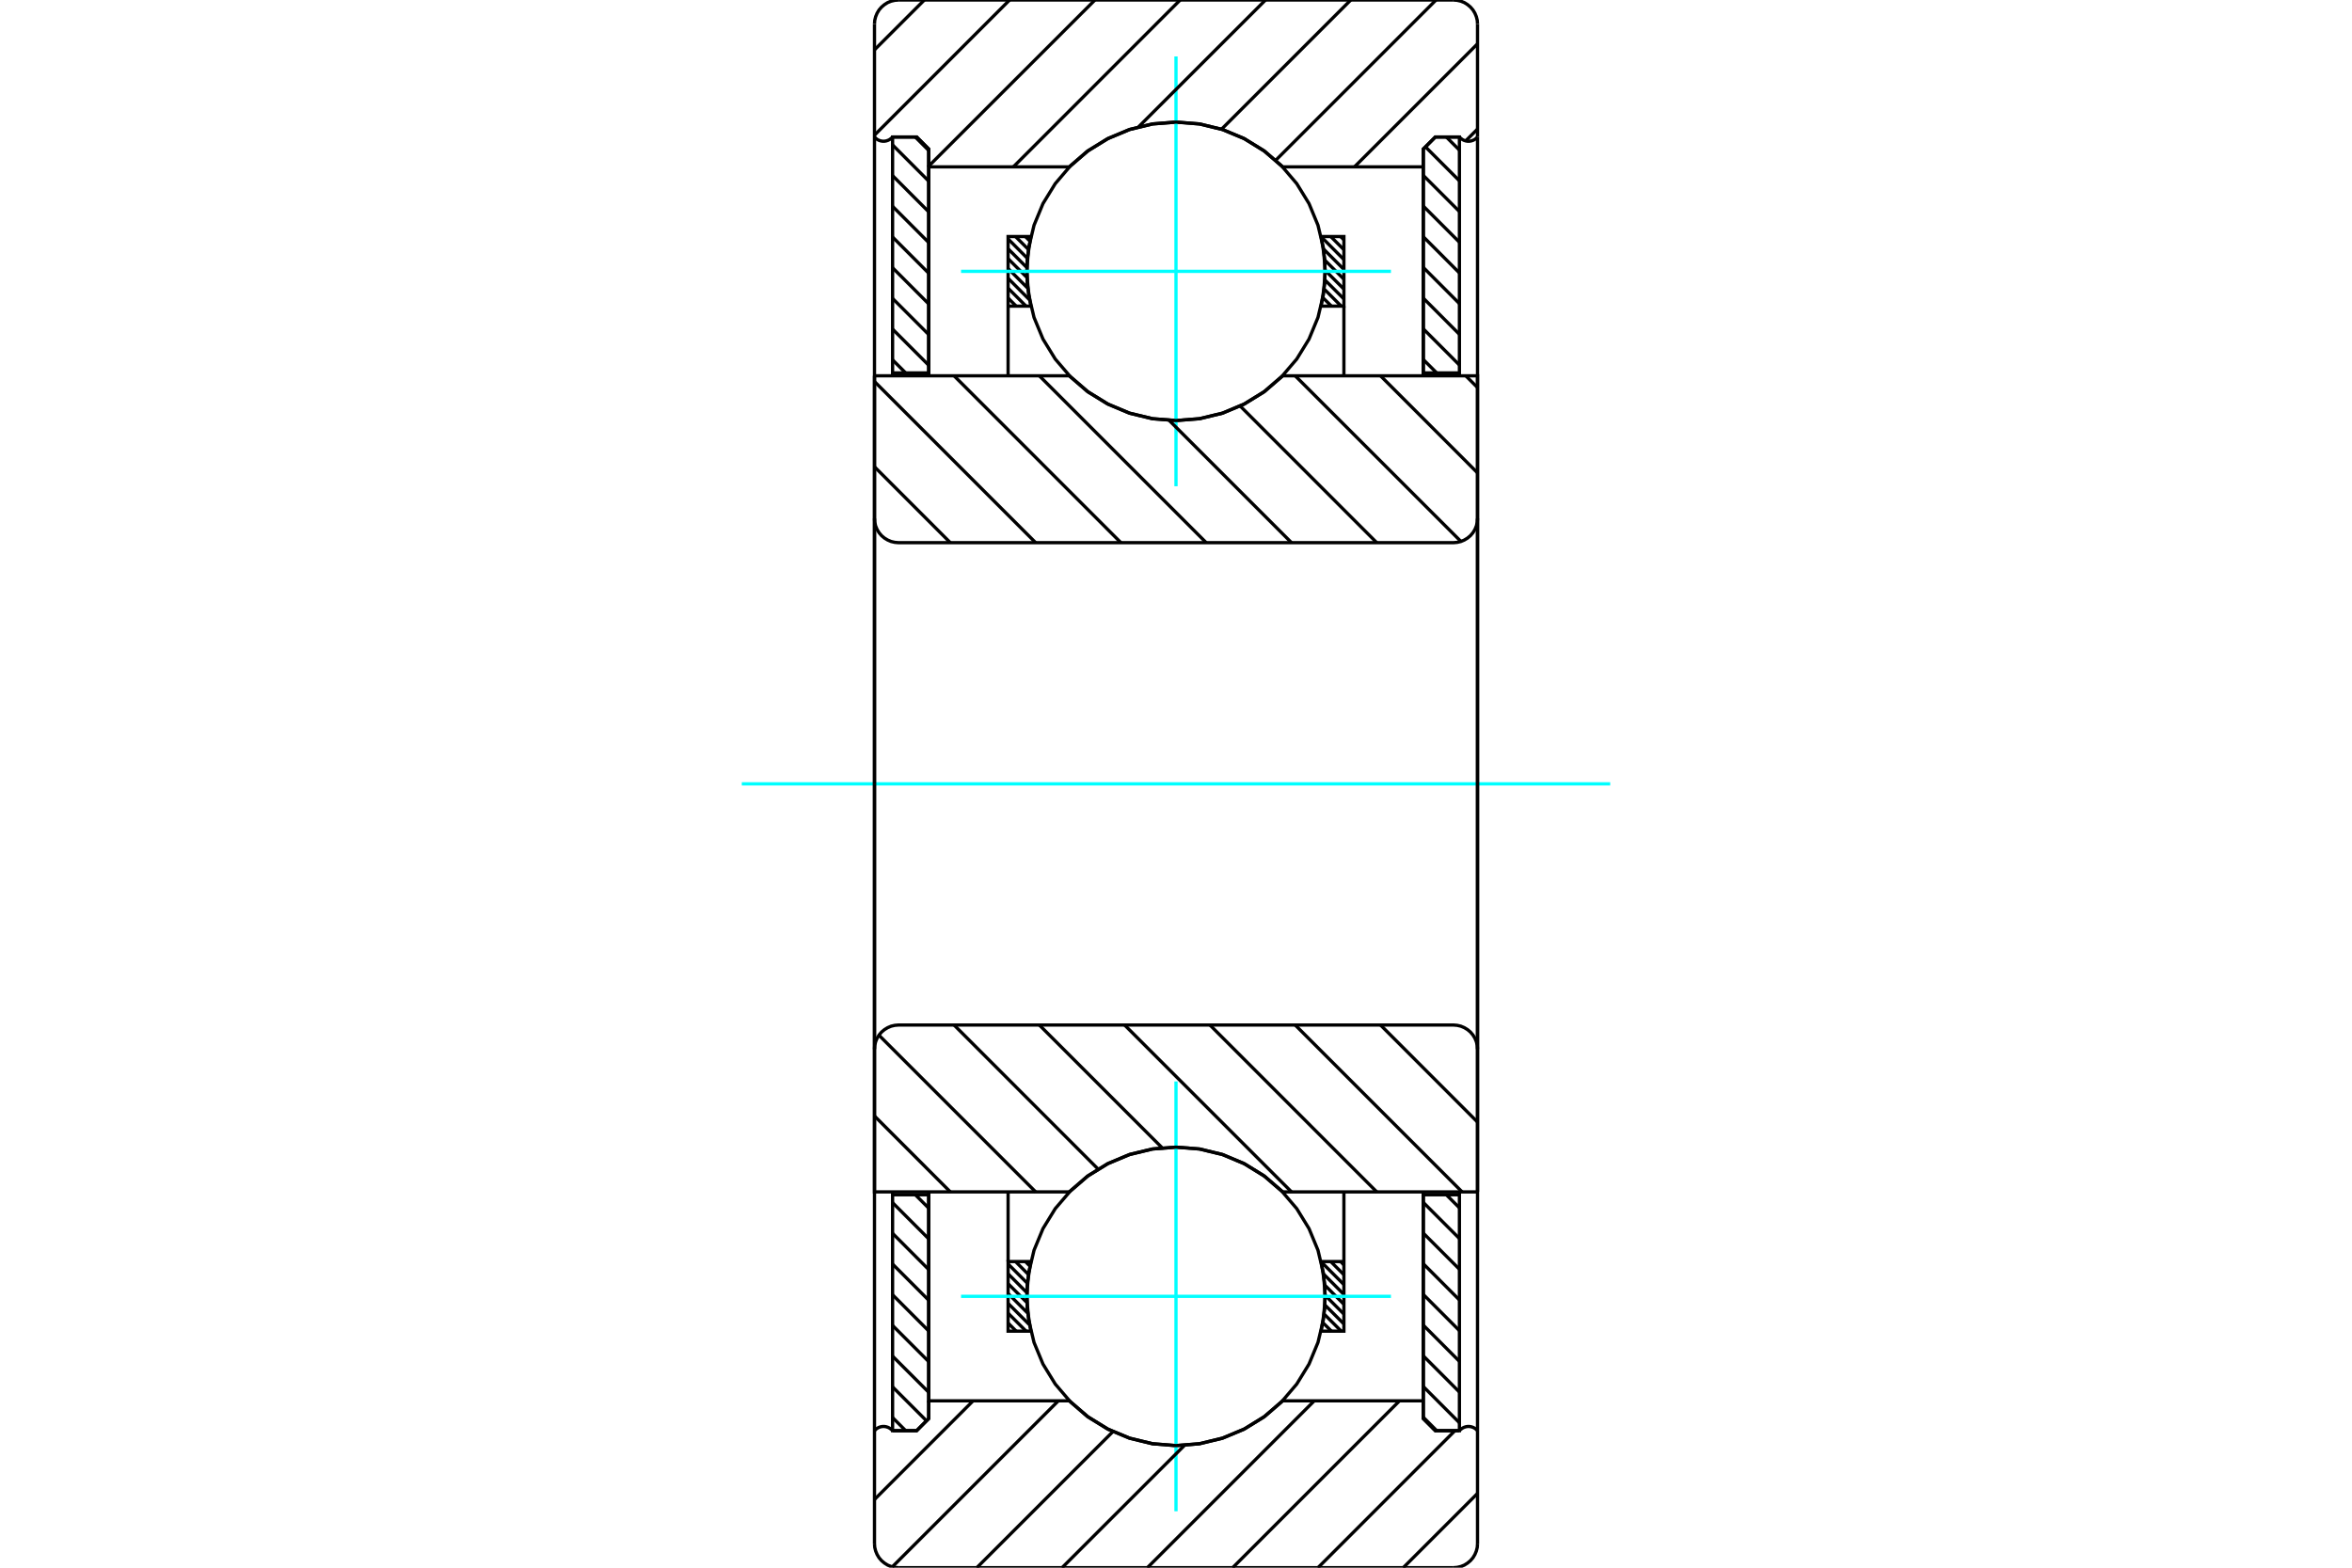 <?xml version="1.0" standalone="no"?>
<!DOCTYPE svg PUBLIC "-//W3C//DTD SVG 1.1//EN"
	"http://www.w3.org/Graphics/SVG/1.1/DTD/svg11.dtd">
<svg xmlns="http://www.w3.org/2000/svg" height="100%" width="100%" viewBox="0 0 36000 24000">
	<rect x="-1800" y="-1200" width="39600" height="26400" style="fill:#FFF"/>
	<g style="fill:none; fill-rule:evenodd" transform="matrix(1 0 0 1 0 0)">
		<g style="fill:none; stroke:#000; stroke-width:50; shape-rendering:geometricPrecision">
			<line x1="21785" y1="21697" x2="21990" y2="21902"/>
			<line x1="21785" y1="21227" x2="22338" y2="21781"/>
			<line x1="21785" y1="20757" x2="22338" y2="21311"/>
			<line x1="21785" y1="20287" x2="22338" y2="20841"/>
			<line x1="21785" y1="19817" x2="22338" y2="20371"/>
			<line x1="21785" y1="19347" x2="22338" y2="19901"/>
			<line x1="21785" y1="18878" x2="22338" y2="19431"/>
			<line x1="21785" y1="18408" x2="22338" y2="18961"/>
			<line x1="22138" y1="18291" x2="22338" y2="18491"/>
			<polyline points="21785,18247 21785,18291 21785,21718 21969,21902 22338,21902 22338,18291 22338,18247"/>
			<line x1="22338" y1="18291" x2="21785" y2="18291"/>
		</g>
		<g style="fill:none; stroke:#0FF; stroke-width:50; shape-rendering:geometricPrecision">
			<line x1="11354" y1="12000" x2="24646" y2="12000"/>
		</g>
		<g style="fill:none; stroke:#000; stroke-width:50; shape-rendering:geometricPrecision">
			<line x1="21785" y1="5504" x2="21990" y2="5709"/>
			<line x1="21785" y1="5034" x2="22338" y2="5588"/>
			<line x1="21785" y1="4564" x2="22338" y2="5118"/>
			<line x1="21785" y1="4094" x2="22338" y2="4648"/>
			<line x1="21785" y1="3624" x2="22338" y2="4178"/>
			<line x1="21785" y1="3155" x2="22338" y2="3708"/>
			<line x1="21785" y1="2685" x2="22338" y2="3238"/>
			<line x1="21818" y1="2248" x2="22338" y2="2768"/>
			<line x1="22138" y1="2098" x2="22338" y2="2298"/>
			<polyline points="22338,5753 22338,5709 22338,2098 21969,2098 21785,2282 21785,5709 21785,5753"/>
			<line x1="21785" y1="5709" x2="22338" y2="5709"/>
			<line x1="14010" y1="18291" x2="14215" y2="18496"/>
			<line x1="13662" y1="18412" x2="14215" y2="18966"/>
			<line x1="13662" y1="18882" x2="14215" y2="19436"/>
			<line x1="13662" y1="19352" x2="14215" y2="19906"/>
			<line x1="13662" y1="19822" x2="14215" y2="20376"/>
			<line x1="13662" y1="20292" x2="14215" y2="20845"/>
			<line x1="13662" y1="20762" x2="14215" y2="21315"/>
			<line x1="13662" y1="21232" x2="14182" y2="21752"/>
			<line x1="13662" y1="21702" x2="13862" y2="21902"/>
			<polyline points="14215,18247 14215,18291 14215,21718 14031,21902 13662,21902 13662,18291 13662,18247"/>
			<line x1="13662" y1="18291" x2="14215" y2="18291"/>
			<line x1="14010" y1="2098" x2="14215" y2="2303"/>
			<line x1="13662" y1="2219" x2="14215" y2="2773"/>
			<line x1="13662" y1="2689" x2="14215" y2="3243"/>
			<line x1="13662" y1="3159" x2="14215" y2="3713"/>
			<line x1="13662" y1="3629" x2="14215" y2="4183"/>
			<line x1="13662" y1="4099" x2="14215" y2="4653"/>
			<line x1="13662" y1="4569" x2="14215" y2="5122"/>
			<line x1="13662" y1="5039" x2="14215" y2="5592"/>
			<line x1="13662" y1="5509" x2="13862" y2="5709"/>
			<polyline points="13662,5753 13662,5709 13662,2098 14031,2098 14215,2282 14215,5709 14215,5753"/>
			<line x1="14215" y1="5709" x2="13662" y2="5709"/>
			<line x1="20519" y1="19313" x2="20570" y2="19365"/>
			<line x1="20368" y1="19313" x2="20570" y2="19515"/>
			<line x1="20223" y1="19319" x2="20570" y2="19666"/>
			<line x1="20259" y1="19505" x2="20570" y2="19817"/>
			<line x1="20278" y1="19675" x2="20570" y2="19968"/>
			<line x1="20284" y1="19832" x2="20570" y2="20118"/>
			<line x1="20280" y1="19979" x2="20570" y2="20269"/>
			<line x1="20268" y1="20118" x2="20529" y2="20379"/>
			<line x1="20248" y1="20249" x2="20379" y2="20379"/>
			<line x1="20223" y1="20374" x2="20228" y2="20379"/>
			<line x1="15694" y1="19313" x2="15764" y2="19383"/>
			<line x1="15543" y1="19313" x2="15741" y2="19511"/>
			<line x1="15430" y1="19351" x2="15725" y2="19646"/>
			<line x1="15430" y1="19501" x2="15717" y2="19789"/>
			<line x1="15430" y1="19652" x2="15718" y2="19941"/>
			<line x1="15430" y1="19803" x2="15731" y2="20104"/>
			<line x1="15430" y1="19954" x2="15758" y2="20282"/>
			<line x1="15430" y1="20104" x2="15705" y2="20379"/>
			<line x1="15430" y1="20255" x2="15554" y2="20379"/>
			<line x1="15430" y1="19313" x2="15430" y2="18247"/>
			<polyline points="20570,18247 20570,19313 20570,20379 20222,20379 20278,20025 20278,19667 20222,19313 20570,19313"/>
			<polyline points="15778,20379 15430,20379 15430,19313 15778,19313 15722,19667 15722,20025 15778,20379"/>
			<line x1="20519" y1="3621" x2="20570" y2="3672"/>
			<line x1="20368" y1="3621" x2="20570" y2="3823"/>
			<line x1="20223" y1="3626" x2="20570" y2="3974"/>
			<line x1="20259" y1="3813" x2="20570" y2="4125"/>
			<line x1="20278" y1="3983" x2="20570" y2="4275"/>
			<line x1="20284" y1="4140" x2="20570" y2="4426"/>
			<line x1="20280" y1="4287" x2="20570" y2="4577"/>
			<line x1="20268" y1="4425" x2="20529" y2="4687"/>
			<line x1="20248" y1="4557" x2="20379" y2="4687"/>
			<line x1="20223" y1="4682" x2="20228" y2="4687"/>
			<line x1="15694" y1="3621" x2="15764" y2="3691"/>
			<line x1="15543" y1="3621" x2="15741" y2="3819"/>
			<line x1="15430" y1="3658" x2="15725" y2="3954"/>
			<line x1="15430" y1="3809" x2="15717" y2="4096"/>
			<line x1="15430" y1="3960" x2="15718" y2="4248"/>
			<line x1="15430" y1="4111" x2="15731" y2="4412"/>
			<line x1="15430" y1="4261" x2="15758" y2="4590"/>
			<line x1="15430" y1="4412" x2="15705" y2="4687"/>
			<line x1="15430" y1="4563" x2="15554" y2="4687"/>
			<line x1="20570" y1="4687" x2="20570" y2="5753"/>
			<polyline points="15430,5753 15430,4687 15430,3621 15778,3621 15722,3975 15722,4333 15778,4687 15430,4687"/>
			<polyline points="20222,3621 20570,3621 20570,4687 20222,4687 20278,4333 20278,3975 20222,3621"/>
			<polyline points="20285,4154 20256,3796 20173,3448 20036,3117 19848,2811 19615,2538 19343,2306 19037,2118 18706,1981 18357,1897 18000,1869 17643,1897 17294,1981 16963,2118 16657,2306 16385,2538 16152,2811 15964,3117 15827,3448 15744,3796 15715,4154 15744,4511 15827,4860 15964,5191 16152,5497 16385,5769 16657,6002 16963,6189 17294,6327 17643,6410 18000,6438 18357,6410 18706,6327 19037,6189 19343,6002 19615,5769 19848,5497 20036,5191 20173,4860 20256,4511 20285,4154"/>
		</g>
		<g style="fill:none; stroke:#0FF; stroke-width:50; shape-rendering:geometricPrecision">
			<line x1="14710" y1="4154" x2="21290" y2="4154"/>
			<line x1="18000" y1="7444" x2="18000" y2="864"/>
		</g>
		<g style="fill:none; stroke:#000; stroke-width:50; shape-rendering:geometricPrecision">
			<polyline points="20285,19846 20256,19489 20173,19140 20036,18809 19848,18503 19615,18231 19343,17998 19037,17811 18706,17673 18357,17590 18000,17562 17643,17590 17294,17673 16963,17811 16657,17998 16385,18231 16152,18503 15964,18809 15827,19140 15744,19489 15715,19846 15744,20204 15827,20552 15964,20883 16152,21189 16385,21462 16657,21694 16963,21882 17294,22019 17643,22103 18000,22131 18357,22103 18706,22019 19037,21882 19343,21694 19615,21462 19848,21189 20036,20883 20173,20552 20256,20204 20285,19846"/>
		</g>
		<g style="fill:none; stroke:#0FF; stroke-width:50; shape-rendering:geometricPrecision">
			<line x1="14710" y1="19846" x2="21290" y2="19846"/>
			<line x1="18000" y1="23136" x2="18000" y2="16556"/>
		</g>
		<g style="fill:none; stroke:#000; stroke-width:50; shape-rendering:geometricPrecision">
			<line x1="22615" y1="22863" x2="21478" y2="24000"/>
			<line x1="22270" y1="21902" x2="20173" y2="24000"/>
			<line x1="21422" y1="21445" x2="18867" y2="24000"/>
			<line x1="20117" y1="21445" x2="17562" y2="24000"/>
			<line x1="18131" y1="22126" x2="16256" y2="24000"/>
			<line x1="17035" y1="21916" x2="14951" y2="24000"/>
			<line x1="16200" y1="21445" x2="13658" y2="23987"/>
			<line x1="14895" y1="21445" x2="13385" y2="22956"/>
			<line x1="22615" y1="1976" x2="22434" y2="2157"/>
			<line x1="22615" y1="671" x2="20731" y2="2555"/>
			<line x1="21980" y1="0" x2="19526" y2="2454"/>
			<line x1="20675" y1="0" x2="18696" y2="1979"/>
			<line x1="19370" y1="0" x2="17426" y2="1943"/>
			<line x1="18064" y1="0" x2="15510" y2="2555"/>
			<line x1="16759" y1="0" x2="14215" y2="2543"/>
			<line x1="15453" y1="0" x2="13385" y2="2069"/>
			<line x1="14148" y1="0" x2="13385" y2="763"/>
			<polyline points="13385,12000 13385,2098 13385,369"/>
			<polyline points="13754,0 13696,5 13640,18 13586,40 13537,71 13493,108 13455,152 13425,202 13403,255 13389,311 13385,369"/>
			<line x1="13754" y1="0" x2="22246" y2="0"/>
			<polyline points="22615,369 22611,311 22597,255 22575,202 22545,152 22507,108 22463,71 22414,40 22360,18 22304,5 22246,0"/>
			<line x1="22615" y1="369" x2="22615" y2="2098"/>
			<polyline points="22338,2098 22359,2118 22382,2135 22407,2148 22434,2157 22463,2162 22491,2162 22520,2157 22547,2148 22572,2135 22595,2118 22615,2098"/>
			<polyline points="22338,2098 21969,2098 21785,2282 21785,2555 21785,5753"/>
			<polyline points="21785,2555 19632,2555 19358,2316 19049,2125 18715,1984 18362,1898 18000,1869 17638,1898 17285,1984 16951,2125 16642,2316 16368,2555 14215,2555 14215,5753"/>
			<polyline points="14215,2555 14215,2282 14031,2098 13662,2098"/>
			<polyline points="13385,2098 13405,2118 13428,2135 13453,2148 13480,2157 13509,2162 13537,2162 13566,2157 13593,2148 13618,2135 13641,2118 13662,2098"/>
			<polyline points="22615,2098 22615,12000 22615,21902"/>
			<polyline points="13662,21902 13641,21882 13618,21865 13593,21852 13566,21843 13537,21838 13509,21838 13480,21843 13453,21852 13428,21865 13405,21882 13385,21902"/>
			<polyline points="13662,21902 14031,21902 14215,21718 14215,21445"/>
			<polyline points="14215,18247 14215,21445 16368,21445 16642,21684 16951,21875 17285,22016 17638,22102 18000,22131 18362,22102 18715,22016 19049,21875 19358,21684 19632,21445 21785,21445"/>
			<polyline points="21785,18247 21785,21445 21785,21718 21969,21902 22338,21902"/>
			<polyline points="22615,21902 22595,21882 22572,21865 22547,21852 22520,21843 22491,21838 22463,21838 22434,21843 22407,21852 22382,21865 22359,21882 22338,21902"/>
			<line x1="22615" y1="21902" x2="22615" y2="23631"/>
			<polyline points="22246,24000 22304,23995 22360,23982 22414,23960 22463,23929 22507,23892 22545,23848 22575,23798 22597,23745 22611,23689 22615,23631"/>
			<line x1="22246" y1="24000" x2="13754" y2="24000"/>
			<polyline points="13385,23631 13389,23689 13403,23745 13425,23798 13455,23848 13493,23892 13537,23929 13586,23960 13640,23982 13696,23995 13754,24000"/>
			<polyline points="13385,23631 13385,21902 13385,12000"/>
			<line x1="21130" y1="15692" x2="22615" y2="17178"/>
			<line x1="19824" y1="15692" x2="22379" y2="18247"/>
			<line x1="18519" y1="15692" x2="21073" y2="18247"/>
			<line x1="17213" y1="15692" x2="19768" y2="18247"/>
			<line x1="15908" y1="15692" x2="17788" y2="17572"/>
			<line x1="14603" y1="15692" x2="16808" y2="17898"/>
			<line x1="13453" y1="15848" x2="15852" y2="18247"/>
			<line x1="13385" y1="17085" x2="14546" y2="18247"/>
			<line x1="22615" y1="12000" x2="22615" y2="18247"/>
			<polyline points="22615,16062 22611,16004 22597,15947 22575,15894 22545,15845 22507,15800 22463,15763 22414,15733 22360,15710 22304,15697 22246,15692 13754,15692 13696,15697 13640,15710 13586,15733 13537,15763 13493,15800 13455,15845 13425,15894 13403,15947 13389,16004 13385,16062 13385,18247 16368,18247"/>
			<polyline points="19632,18247 19358,18009 19049,17817 18715,17676 18362,17590 18000,17562 17638,17590 17285,17676 16951,17817 16642,18009 16368,18247"/>
			<line x1="19632" y1="18247" x2="22615" y2="18247"/>
			<line x1="13385" y1="12000" x2="13385" y2="16062"/>
			<line x1="22435" y1="5753" x2="22615" y2="5933"/>
			<line x1="21130" y1="5753" x2="22615" y2="7239"/>
			<line x1="19824" y1="5753" x2="22361" y2="8289"/>
			<line x1="18982" y1="6216" x2="21073" y2="8308"/>
			<line x1="17896" y1="6436" x2="19768" y2="8308"/>
			<line x1="15908" y1="5753" x2="18463" y2="8308"/>
			<line x1="14603" y1="5753" x2="17157" y2="8308"/>
			<line x1="13385" y1="5841" x2="15852" y2="8308"/>
			<line x1="13385" y1="7146" x2="14546" y2="8308"/>
			<line x1="13385" y1="12000" x2="13385" y2="5753"/>
			<polyline points="13385,7938 13389,7996 13403,8053 13425,8106 13455,8155 13493,8200 13537,8237 13586,8267 13640,8290 13696,8303 13754,8308 22246,8308 22304,8303 22360,8290 22414,8267 22463,8237 22507,8200 22545,8155 22575,8106 22597,8053 22611,7996 22615,7938 22615,5753 19632,5753"/>
			<polyline points="16368,5753 16642,5991 16951,6183 17285,6324 17638,6410 18000,6438 18362,6410 18715,6324 19049,6183 19358,5991 19632,5753"/>
			<line x1="16368" y1="5753" x2="13385" y2="5753"/>
			<line x1="22615" y1="12000" x2="22615" y2="7938"/>
		</g>
	</g>
</svg>
